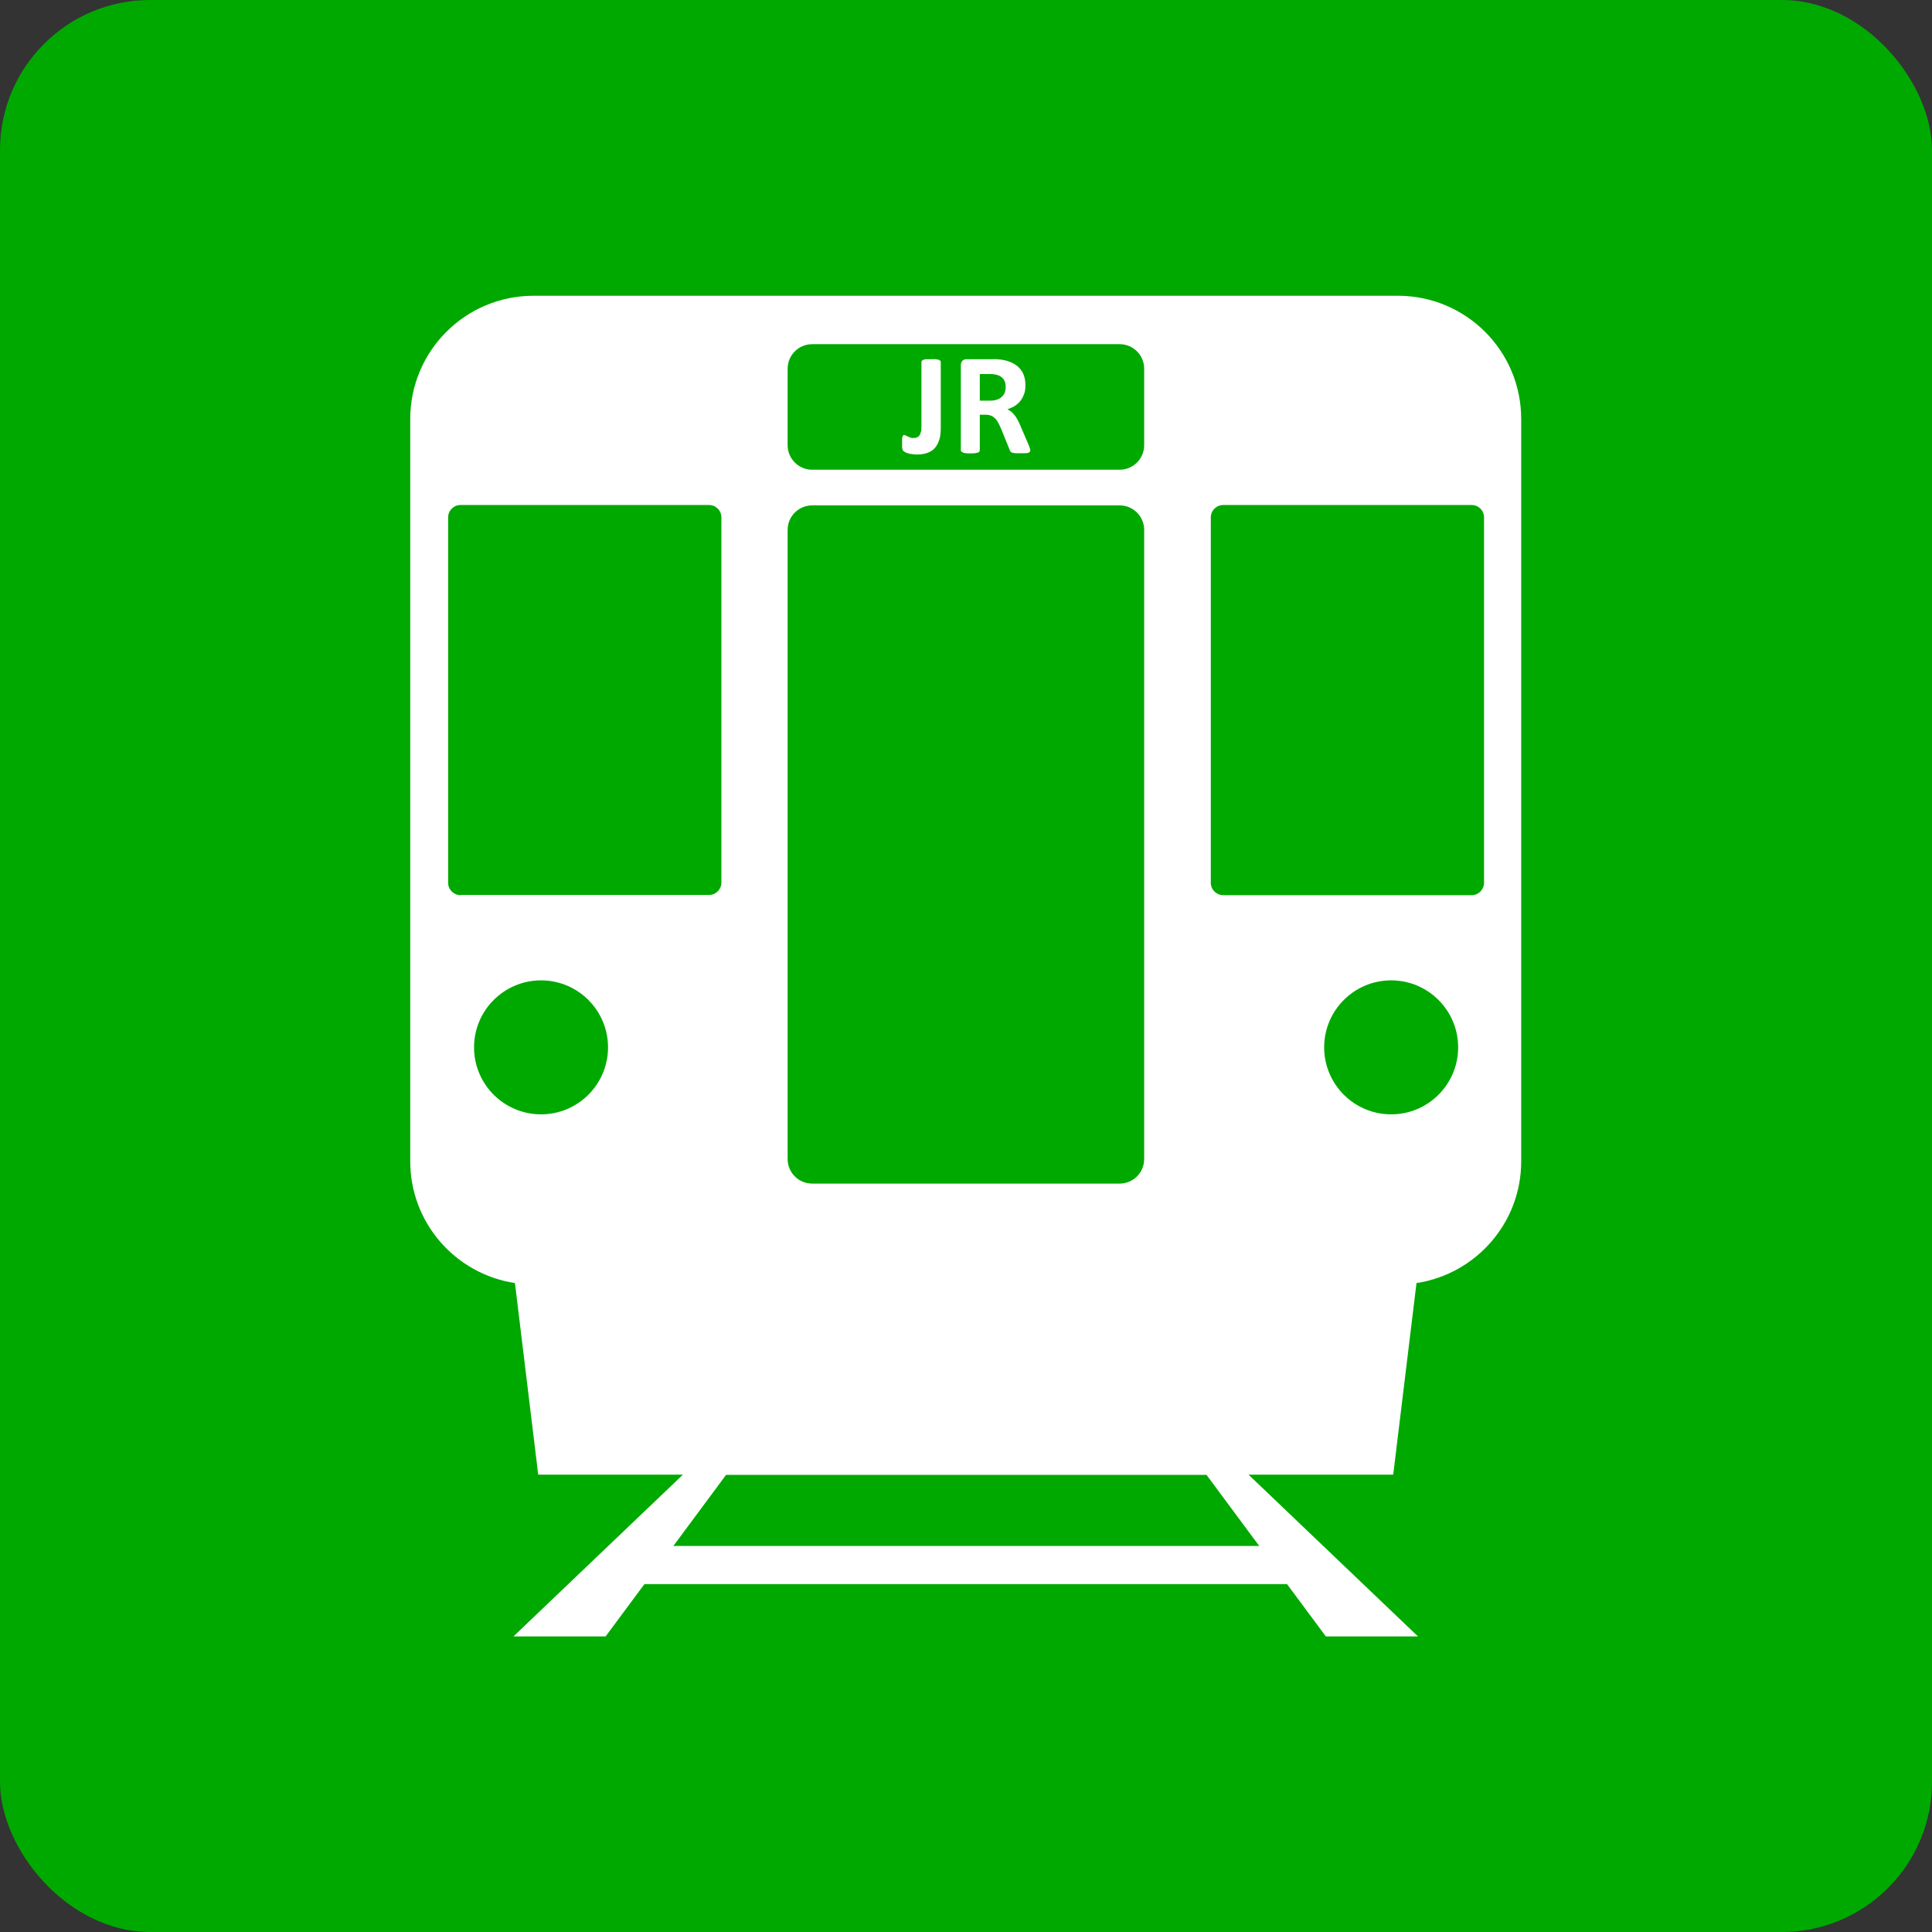 <?xml version="1.0" encoding="UTF-8"?>
<svg id="_レイヤー_2" data-name="レイヤー 2" xmlns="http://www.w3.org/2000/svg" viewBox="0 0 102.95 102.95">
  <rect x="0" y="0" width="102.95" height="102.95" fill="#333333" stroke="none"/>
  <defs>
    <style>
      .cls-1 {
        fill: #00a900;
      }

      .cls-2 {
        fill: #fff;
      }
    </style>
  </defs>
  <g id="_レイヤー_2-2" data-name="レイヤー 2">
    <g>
      <rect class="cls-1" width="102.95" height="102.95" rx="8" ry="8"/>
      <g>
        <path class="cls-2" d="M74.52,15.76H28.43c-3.63,0-6.57,2.94-6.57,6.57V61.88c0,3.29,2.42,6.01,5.58,6.49l1.24,10.21h7.71l-9.03,8.62h4.91l2.07-2.79h34.24l2.07,2.79h4.91l-9.03-8.62h7.71l1.24-10.21c3.16-.48,5.58-3.2,5.58-6.49V22.33c0-3.63-2.94-6.57-6.57-6.57Zm-32.55,3.89c0-.73,.59-1.31,1.31-1.31h16.38c.73,0,1.31,.59,1.31,1.31v4.07c0,.73-.59,1.31-1.31,1.31h-16.38c-.73,0-1.31-.59-1.31-1.31v-4.07Zm0,8.59c0-.73,.59-1.31,1.31-1.31h16.38c.73,0,1.31,.59,1.31,1.31V61.76c0,.73-.59,1.31-1.31,1.31h-16.38c-.73,0-1.31-.59-1.31-1.31V28.23Zm-13.14,31.14c-1.97,0-3.57-1.6-3.57-3.57s1.6-3.57,3.57-3.57,3.57,1.6,3.57,3.57-1.6,3.57-3.57,3.57Zm-4.29-11.68c-.36,0-.66-.29-.66-.66V27.57c0-.36,.29-.66,.66-.66h13.24c.36,0,.66,.29,.66,.66v19.46c0,.36-.29,.66-.66,.66h-13.24Zm42.55,34.68h-31.21l2.81-3.79h25.6l2.81,3.79Zm7.04-23c-1.97,0-3.57-1.6-3.57-3.57s1.6-3.57,3.57-3.57,3.57,1.6,3.57,3.57-1.6,3.57-3.57,3.57Zm4.95-12.34c0,.36-.29,.66-.66,.66h-13.24c-.36,0-.66-.29-.66-.66V27.57c0-.36,.29-.66,.66-.66h13.24c.36,0,.66,.29,.66,.66v19.46Z"/>
        <path class="cls-2" d="M48.08,23.92s.02,.05,.03,.07,.02,.04,.04,.05,.05,.04,.09,.06,.1,.04,.16,.06,.13,.03,.21,.04,.15,.02,.23,.02c.24,0,.44-.03,.61-.1s.3-.16,.4-.29,.17-.28,.22-.46,.06-.38,.06-.61v-3.47s0-.05-.03-.07-.04-.04-.08-.05-.09-.02-.16-.03-.15,0-.24,0-.18,0-.25,0-.12,.02-.16,.03-.06,.03-.08,.05-.03,.04-.03,.07v3.42c0,.13,0,.23-.03,.31s-.04,.14-.08,.19-.08,.08-.13,.1-.11,.03-.18,.03-.13,0-.18-.03-.1-.03-.13-.05-.07-.04-.1-.05-.06-.03-.08-.03c-.03,0-.05,0-.06,.02s-.03,.04-.04,.07-.02,.08-.02,.14,0,.13,0,.22c0,.07,0,.12,0,.17s0,.08,.02,.11Z"/>
        <path class="cls-2" d="M51.3,24.12s.09,.02,.16,.03,.15,.01,.24,.01,.18,0,.25-.01,.12-.02,.15-.03,.07-.03,.08-.05,.03-.04,.03-.07v-1.9h.32c.11,0,.2,.02,.28,.05s.15,.08,.22,.15,.12,.15,.17,.24,.1,.21,.16,.34l.45,1.11s.02,.06,.04,.08,.04,.04,.08,.05,.09,.02,.15,.03,.15,0,.26,0c.13,0,.23,0,.3,0s.13-.01,.17-.03,.06-.03,.07-.05,.02-.04,.02-.07c0-.03,0-.06-.02-.11s-.04-.12-.08-.21l-.42-.98c-.05-.12-.1-.22-.15-.32s-.11-.18-.16-.25-.12-.14-.18-.19-.14-.09-.21-.13c.15-.05,.29-.11,.41-.19s.22-.17,.3-.28,.14-.23,.19-.37,.06-.29,.06-.46c0-.2-.03-.37-.09-.53s-.14-.28-.26-.4-.25-.2-.41-.27-.34-.12-.54-.15c-.07,0-.15-.01-.23-.02s-.19,0-.32,0h-1.29c-.08,0-.16,.03-.21,.08s-.09,.13-.09,.24v4.52s0,.05,.02,.07,.04,.04,.08,.05Zm.91-4.19h.45c.12,0,.21,0,.27,.01s.12,.02,.18,.03c.17,.05,.29,.13,.37,.24s.11,.25,.11,.42c0,.11-.02,.21-.05,.29s-.09,.16-.16,.23-.16,.11-.27,.15-.23,.05-.38,.05h-.52v-1.41Z"/>
      </g>
    </g>
  </g>
</svg>